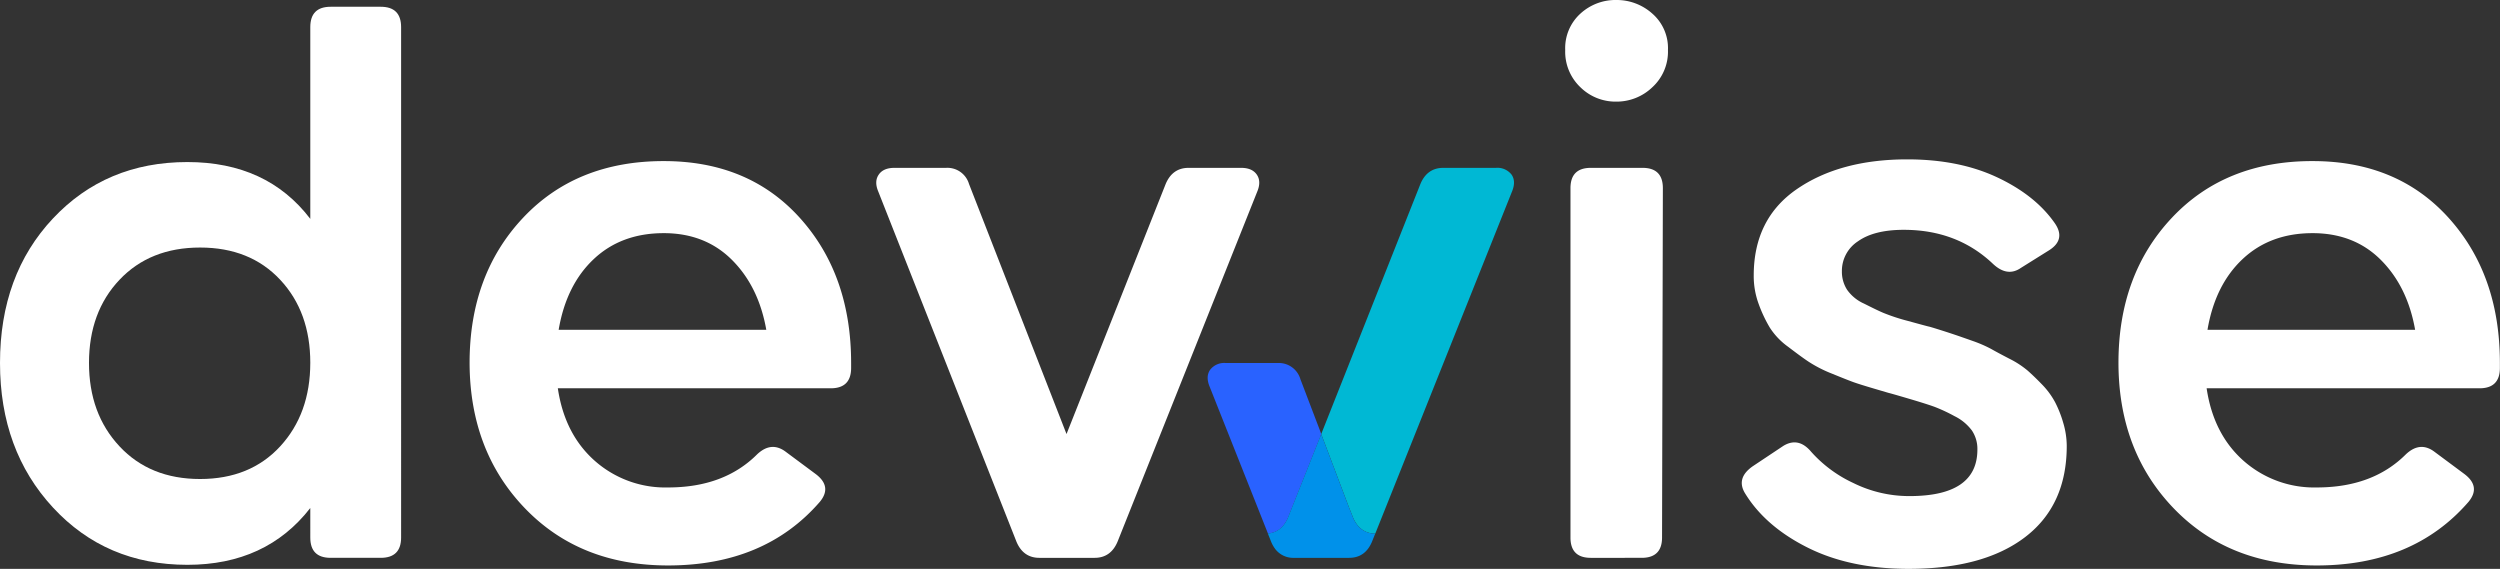 <svg xmlns="http://www.w3.org/2000/svg" id="dark" viewBox="0 0 698.37 158.91"><rect x="0" y="0" width="698.37" height="158.91" fill="#333333" stroke="none"/><defs><style>.cls-1{fill:#fff;}.cls-2{fill:#00b8d4;}.cls-3{fill:#2962ff;}.cls-4{fill:#0091ea;}</style></defs><path class="cls-1" d="M282.5,450.67q0-5.69,5.68-5.69h14q5.69,0,5.69,5.69V593.24q0,5.68-5.69,5.68h-14q-5.69,0-5.68-5.68V585q-12.33,15.87-34.34,15.87-22.74,0-37.54-16t-14.8-40.38q0-24.63,14.8-40.38t37.54-15.75q22.25,0,34.34,15.87ZM229.21,567.78q8.52,9.12,22.5,9.12t22.38-9.12q8.4-9.12,8.41-23.33t-8.41-23.21q-8.41-9-22.38-9t-22.5,9q-8.52,9-8.53,23.21T229.21,567.78Z" transform="translate(-195.82 -443.09)"></path><path class="cls-1" d="M381.25,488.09q23.69,0,38,15.86t14.33,40.5v1.42q0,5.68-5.69,5.69H351.65q1.89,12.78,10.3,20.24a29.72,29.72,0,0,0,20.48,7.46q15.63,0,24.87-9.23,4-3.79,8.05-.71l8.29,6.16q4.74,3.54,1.19,7.81-15.4,17.76-42.4,17.76-24.63,0-40-16T327,544.45q0-24.63,14.92-40.5T381.25,488.09Zm0,20.13q-11.85,0-19.54,7.22t-9.83,19.77h58q-2.13-12.08-9.6-19.53T381.25,508.22Z" transform="translate(-195.82 -443.09)"></path><path class="cls-1" d="M486.17,598.92c-3,0-5.14-1.5-6.4-4.5l-38.6-97.81q-1.19-2.83.12-4.73c.86-1.27,2.33-1.9,4.38-1.9h14.45a6.29,6.29,0,0,1,6.39,4.5l27.24,69.86,27.7-69.86q1.9-4.5,6.4-4.5h14.68q3.08,0,4.38,1.9t.12,4.73L508,594.42q-1.9,4.5-6.4,4.5Z" transform="translate(-195.82 -443.09)"></path><path class="cls-1" d="M657.38,467.48a14.41,14.41,0,0,1-10.06,4,14,14,0,0,1-10-4,13.67,13.67,0,0,1-4.26-10.42,13,13,0,0,1,4.26-10.18,14.49,14.49,0,0,1,10-3.79,14.91,14.91,0,0,1,10.06,3.79,12.78,12.78,0,0,1,4.38,10.18A13.49,13.49,0,0,1,657.38,467.48Zm2.73,125.76q0,5.68-5.69,5.68H640.21q-5.69,0-5.68-5.68V495.66c0-3.78,1.89-5.68,5.68-5.68h14.45c3.79,0,5.68,1.9,5.68,5.68Z" transform="translate(-195.82 -443.09)"></path><path class="cls-1" d="M683.31,580.92q-2.61-4.26,2.13-7.58l8.53-5.68q4.26-2.61,7.82,1.66A36.1,36.1,0,0,0,713.51,578a35.16,35.16,0,0,0,15.75,3.67q18.94,0,18.94-13a9.19,9.19,0,0,0-1.54-5.33,13.36,13.36,0,0,0-4.85-4,46,46,0,0,0-5.57-2.6q-2.25-.82-7.1-2.25t-5.8-1.66l-4-1.18q-4-1.18-5.68-1.78t-6-2.37A36.34,36.34,0,0,1,701,544.1c-1.51-1-3.4-2.41-5.69-4.15a19.68,19.68,0,0,1-5.09-5.33,38.15,38.15,0,0,1-3.08-6.51,22.65,22.65,0,0,1-1.42-8.05q0-15.87,12.08-24.16t30.79-8.29q14.44,0,25.1,5t16.1,12.78q3.32,4.74-1.89,7.82l-7.58,4.74q-3.79,2.61-7.81-1.19-10-9.47-24.87-9.47-8.29,0-12.79,3.2a9.85,9.85,0,0,0-4.5,8.4,9.33,9.33,0,0,0,1.42,5.1,11.44,11.44,0,0,0,4.74,3.9c2.21,1.11,4,2,5.45,2.61a53.57,53.57,0,0,0,6.86,2.25c3.16.87,5.05,1.38,5.69,1.54.15,0,1.22.32,3.19.94s3.44,1.11,4.39,1.43,2.52.87,4.73,1.65a36,36,0,0,1,5.21,2.25q1.89,1.07,5.09,2.73a25.9,25.9,0,0,1,5.1,3.31q1.89,1.67,4.14,4a22,22,0,0,1,3.55,4.85,31.53,31.53,0,0,1,2.25,5.69,22.84,22.84,0,0,1,1,6.51q0,16.58-11.6,25.46T729,602q-16.34,0-28.18-5.92T683.31,580.92Z" transform="translate(-195.82 -443.09)"></path><path class="cls-1" d="M841.84,488.09q23.68,0,38,15.86t14.32,40.5v1.42q0,5.68-5.68,5.69H812.24q1.89,12.78,10.3,20.24A29.77,29.77,0,0,0,843,579.26q15.63,0,24.87-9.23,4-3.79,8.05-.71l8.29,6.16q4.72,3.54,1.18,7.81Q870,601.05,843,601.05q-24.63,0-40-16t-15.39-40.62q0-24.63,14.92-40.5T841.84,488.09Zm0,20.13q-11.83,0-19.53,7.22t-9.83,19.77h58q-2.13-12.08-9.59-19.53T841.84,508.22Z" transform="translate(-195.82 -443.09)"></path><path class="cls-2" d="M618.08,491.88a5,5,0,0,0-4.39-1.9H599q-4.5,0-6.39,4.5L564.9,564.35l7.6,20.08,1.28,3.22a8.73,8.73,0,0,0,1.22,2.11,6.18,6.18,0,0,0,5,2.39l2.6-6.49,35.57-89Q619.38,493.78,618.08,491.88Z" transform="translate(-195.82 -443.09)"></path><path class="cls-3" d="M554.43,589.76a9.43,9.43,0,0,0,1.22-2.11l1.28-3.22h0l8-20.08L559.08,549a6.28,6.28,0,0,0-6.39-4.5H538.24a4.94,4.94,0,0,0-4.38,1.9q-1.3,1.89-.12,4.73l16.28,41A6.1,6.1,0,0,0,554.43,589.76Z" transform="translate(-195.82 -443.09)"></path><path class="cls-4" d="M575,589.76a8.73,8.73,0,0,1-1.22-2.11l-1.28-3.22-7.6-20.08-8,20.08h0l-1.28,3.22a9.43,9.43,0,0,1-1.22,2.11,6.1,6.1,0,0,1-4.41,2.35l.92,2.31a9,9,0,0,0,1.21,2.12,6.29,6.29,0,0,0,5.18,2.38h15.39q4.5,0,6.39-4.5l.91-2.27A6.18,6.18,0,0,1,575,589.76Z" transform="translate(-195.82 -443.09)"></path></svg>